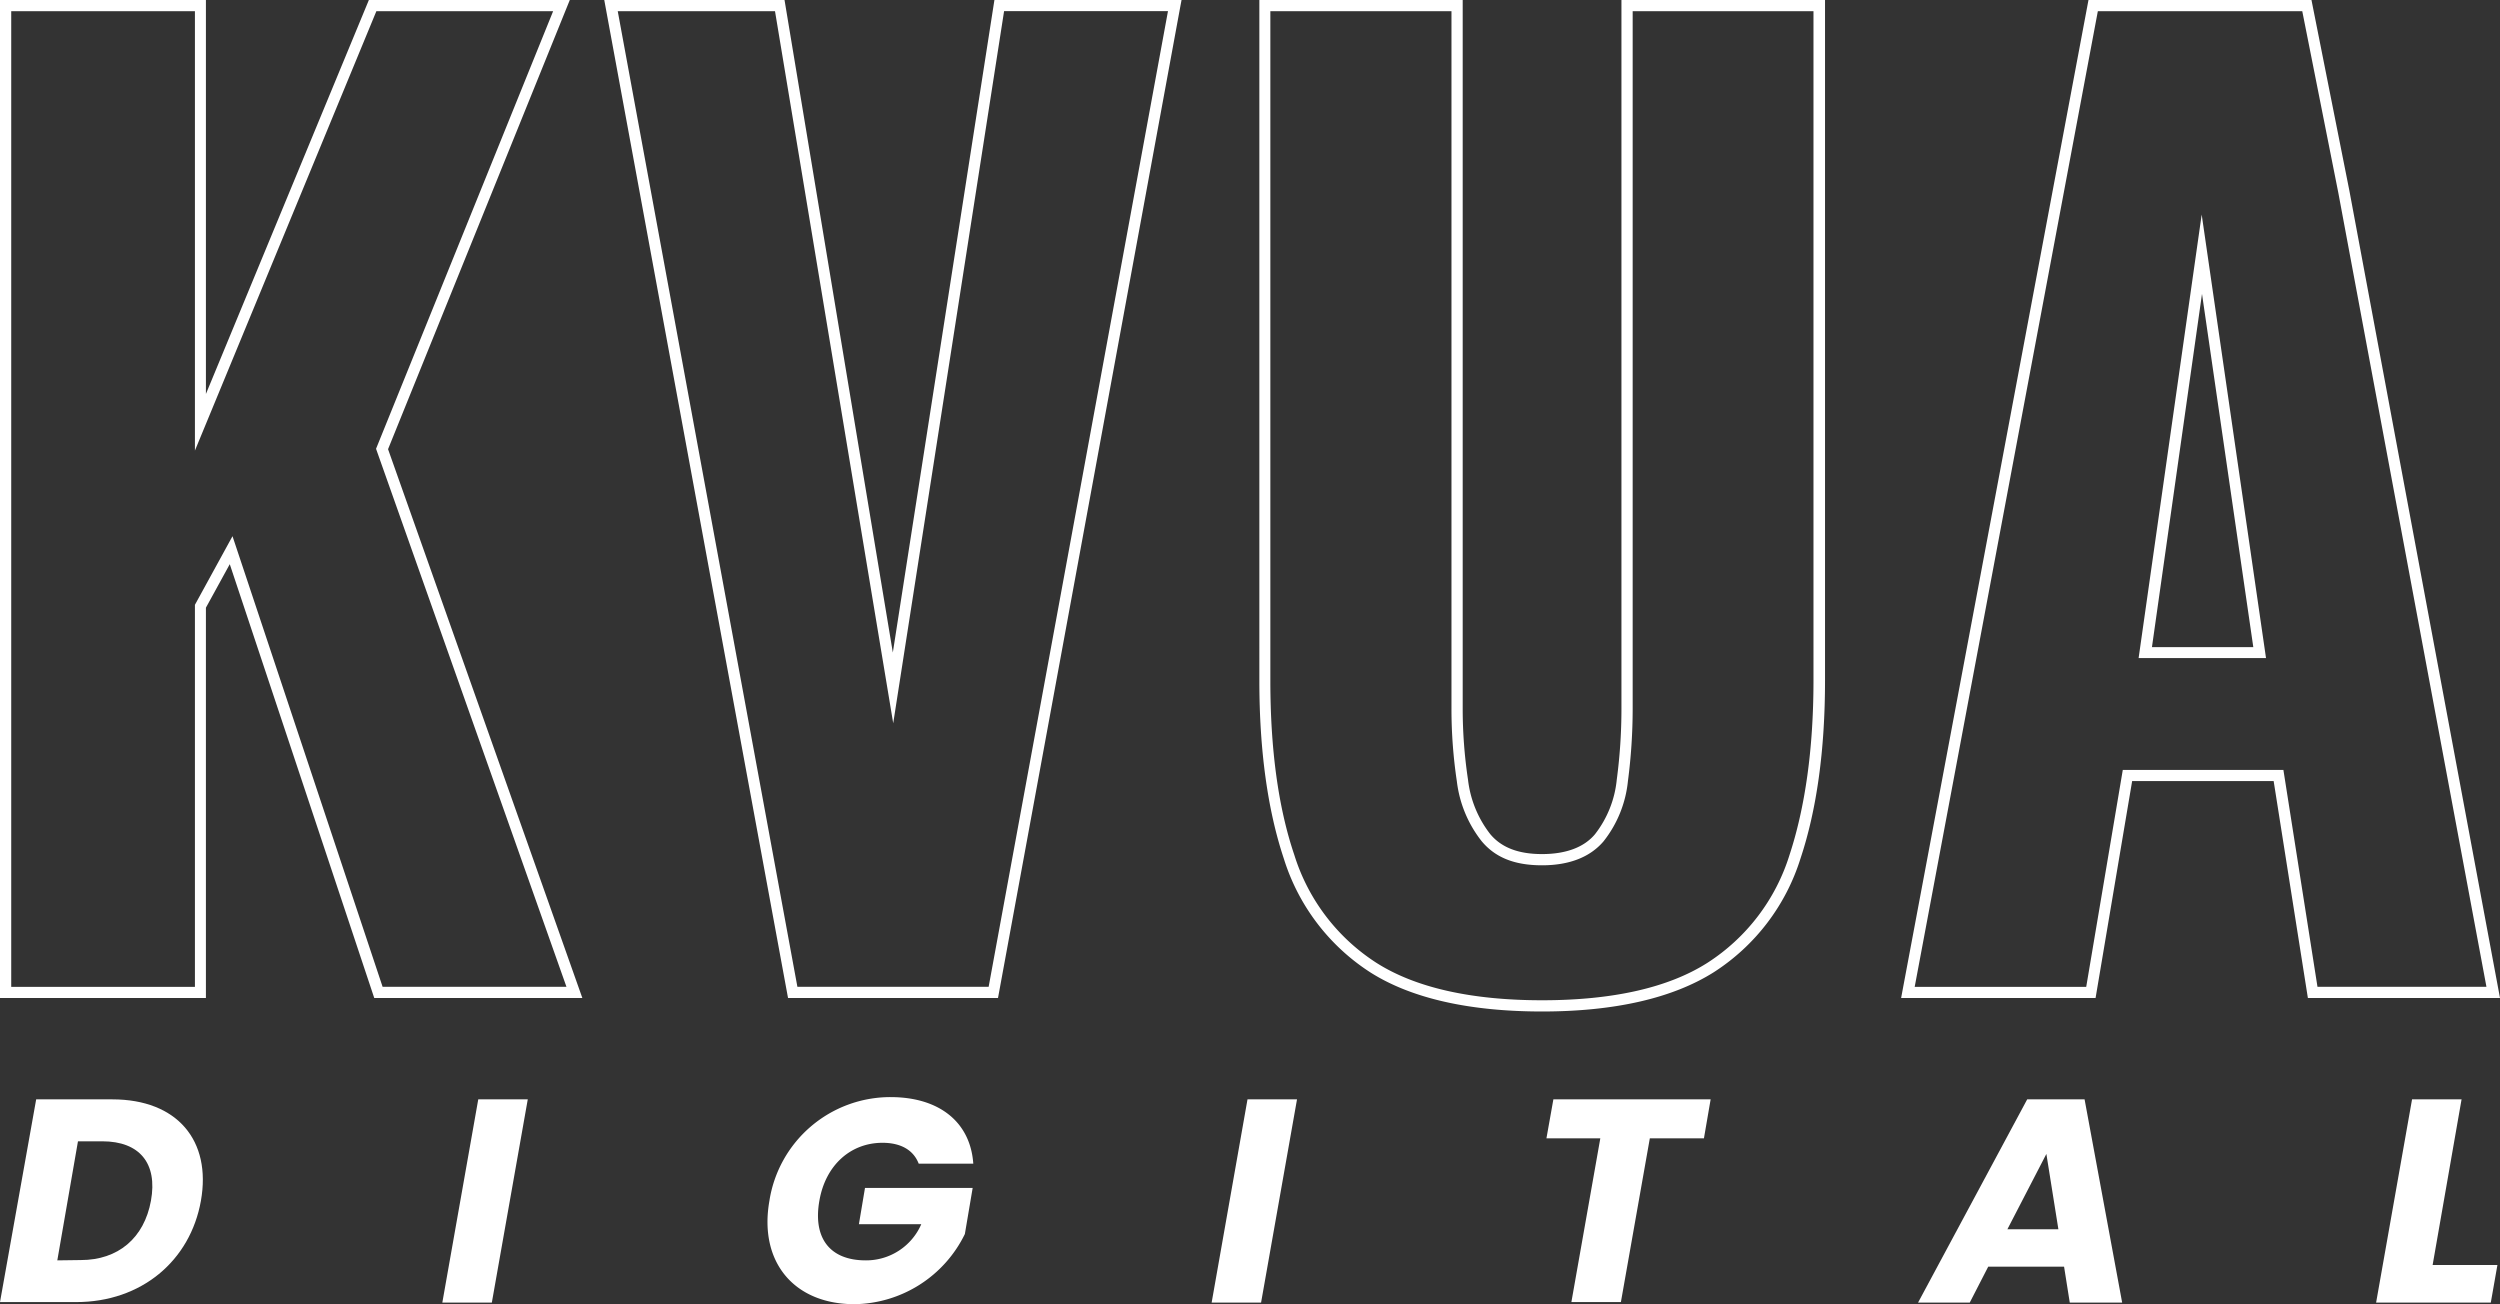 <svg xmlns="http://www.w3.org/2000/svg" viewBox="0 0 320.64 167.25"><rect x="0" y="0" width="320.64" height="167.25" fill="#333333" stroke="none"/><defs><style>.cls-1{fill:#fff;}</style></defs><g id="Layer_2" data-name="Layer 2"><g id="Layer_1-2" data-name="Layer 1"><path class="cls-1" d="M25.77,154c-1.37,7.72-7.65,13-16,13H0L4.64,141h9.77C22.73,141,27.14,146.28,25.77,154Zm-15.41,7.61c4.79,0,8.13-2.82,9-7.61s-1.45-7.62-6.24-7.62H10L7.35,161.65Z"/><path class="cls-1" d="M61.34,141h6.35l-4.61,26.07H56.73Z"/><path class="cls-1" d="M114.21,140.71c6.24,0,10.25,3.19,10.62,8.54h-7c-.67-1.75-2.3-2.68-4.64-2.68-4.12,0-7.32,2.9-8.1,7.43-.85,4.83,1.38,7.65,5.94,7.65a7.71,7.71,0,0,0,7.13-4.64h-8l.78-4.65h13.81l-1,5.91a16,16,0,0,1-14.15,9c-7.8,0-12.29-5.45-10.92-13.25A15.71,15.71,0,0,1,114.21,140.71Z"/><path class="cls-1" d="M160,141h6.35l-4.61,26.07h-6.34Z"/><path class="cls-1" d="M199.23,141H219.4l-.86,5H211.6l-3.71,21h-6.35l3.71-21h-6.91Z"/><path class="cls-1" d="M264.73,162.46H255l-2.37,4.61H246L260,141h7.36l4.82,26.07h-6.72ZM262.46,148l-5,9.66H264Z"/><path class="cls-1" d="M315.71,141,312,162.24h8.31l-.85,4.83H304.75L309.36,141Z"/><path class="cls-1" d="M197.78,129.73c-9.38,0-16.79-1.7-22-5a26.83,26.83,0,0,1-11.12-14.6c-2.08-6.24-3.14-13.91-3.14-22.8V0H187.6V90.88a61.06,61.06,0,0,0,.68,9.11,13.92,13.92,0,0,0,2.86,7c1.44,1.72,3.61,2.55,6.64,2.55s5.37-.85,6.79-2.55a13.53,13.53,0,0,0,2.79-7,68.82,68.82,0,0,0,.6-9.12V0h26.11V87.29c0,8.88-1.06,16.55-3.14,22.8a26.83,26.83,0,0,1-11.12,14.6C214.57,128,207.16,129.73,197.78,129.73ZM162.93,1.44V87.29c0,8.74,1,16.25,3.07,22.35a25.45,25.45,0,0,0,10.52,13.84c5,3.19,12.16,4.81,21.26,4.81S214,126.67,219,123.48a25.42,25.42,0,0,0,10.52-13.84c2-6.1,3.07-13.62,3.07-22.35V1.44H209.4V90.88a71.83,71.83,0,0,1-.61,9.31,14.82,14.82,0,0,1-3.12,7.71c-1.7,2-4.35,3.08-7.89,3.08s-6-1-7.74-3.08a15.31,15.31,0,0,1-3.19-7.69,62.78,62.78,0,0,1-.69-9.33V1.44ZM320.64,128H296l-4.39-27.82H273.46L268.77,128H243.83l.16-.86L267.86,0h28.6l4.86,24.45Zm-23.41-1.44H318.9l-19-101.85L295.28,1.44H269.06L245.57,126.57h22l4.69-27.82h20.6Zm-6.6-42.16H274.29l8.09-56.88ZM276,83h13l-6.58-45.31Z"/><path class="cls-1" d="M74.69,128H48L29.47,72.36l-3.06,5.58V128H0V0H26.41V50.53L47.31,0H73.08L49.77,57.61Zm-25.62-1.44H72.65l-24.42-69L70.94,1.44H48.27L25,57.79V1.44H1.44V126.57H25v-49l4.82-8.8Z"/><path class="cls-1" d="M128,128H101.07L77.5,0h23.12l13.89,83.69L127.54,0h24l-.16.85Zm-25.73-1.44H126.8l23-125.13H128.78L114.56,92.76,99.4,1.44H79.23Z"/></g></g></svg>